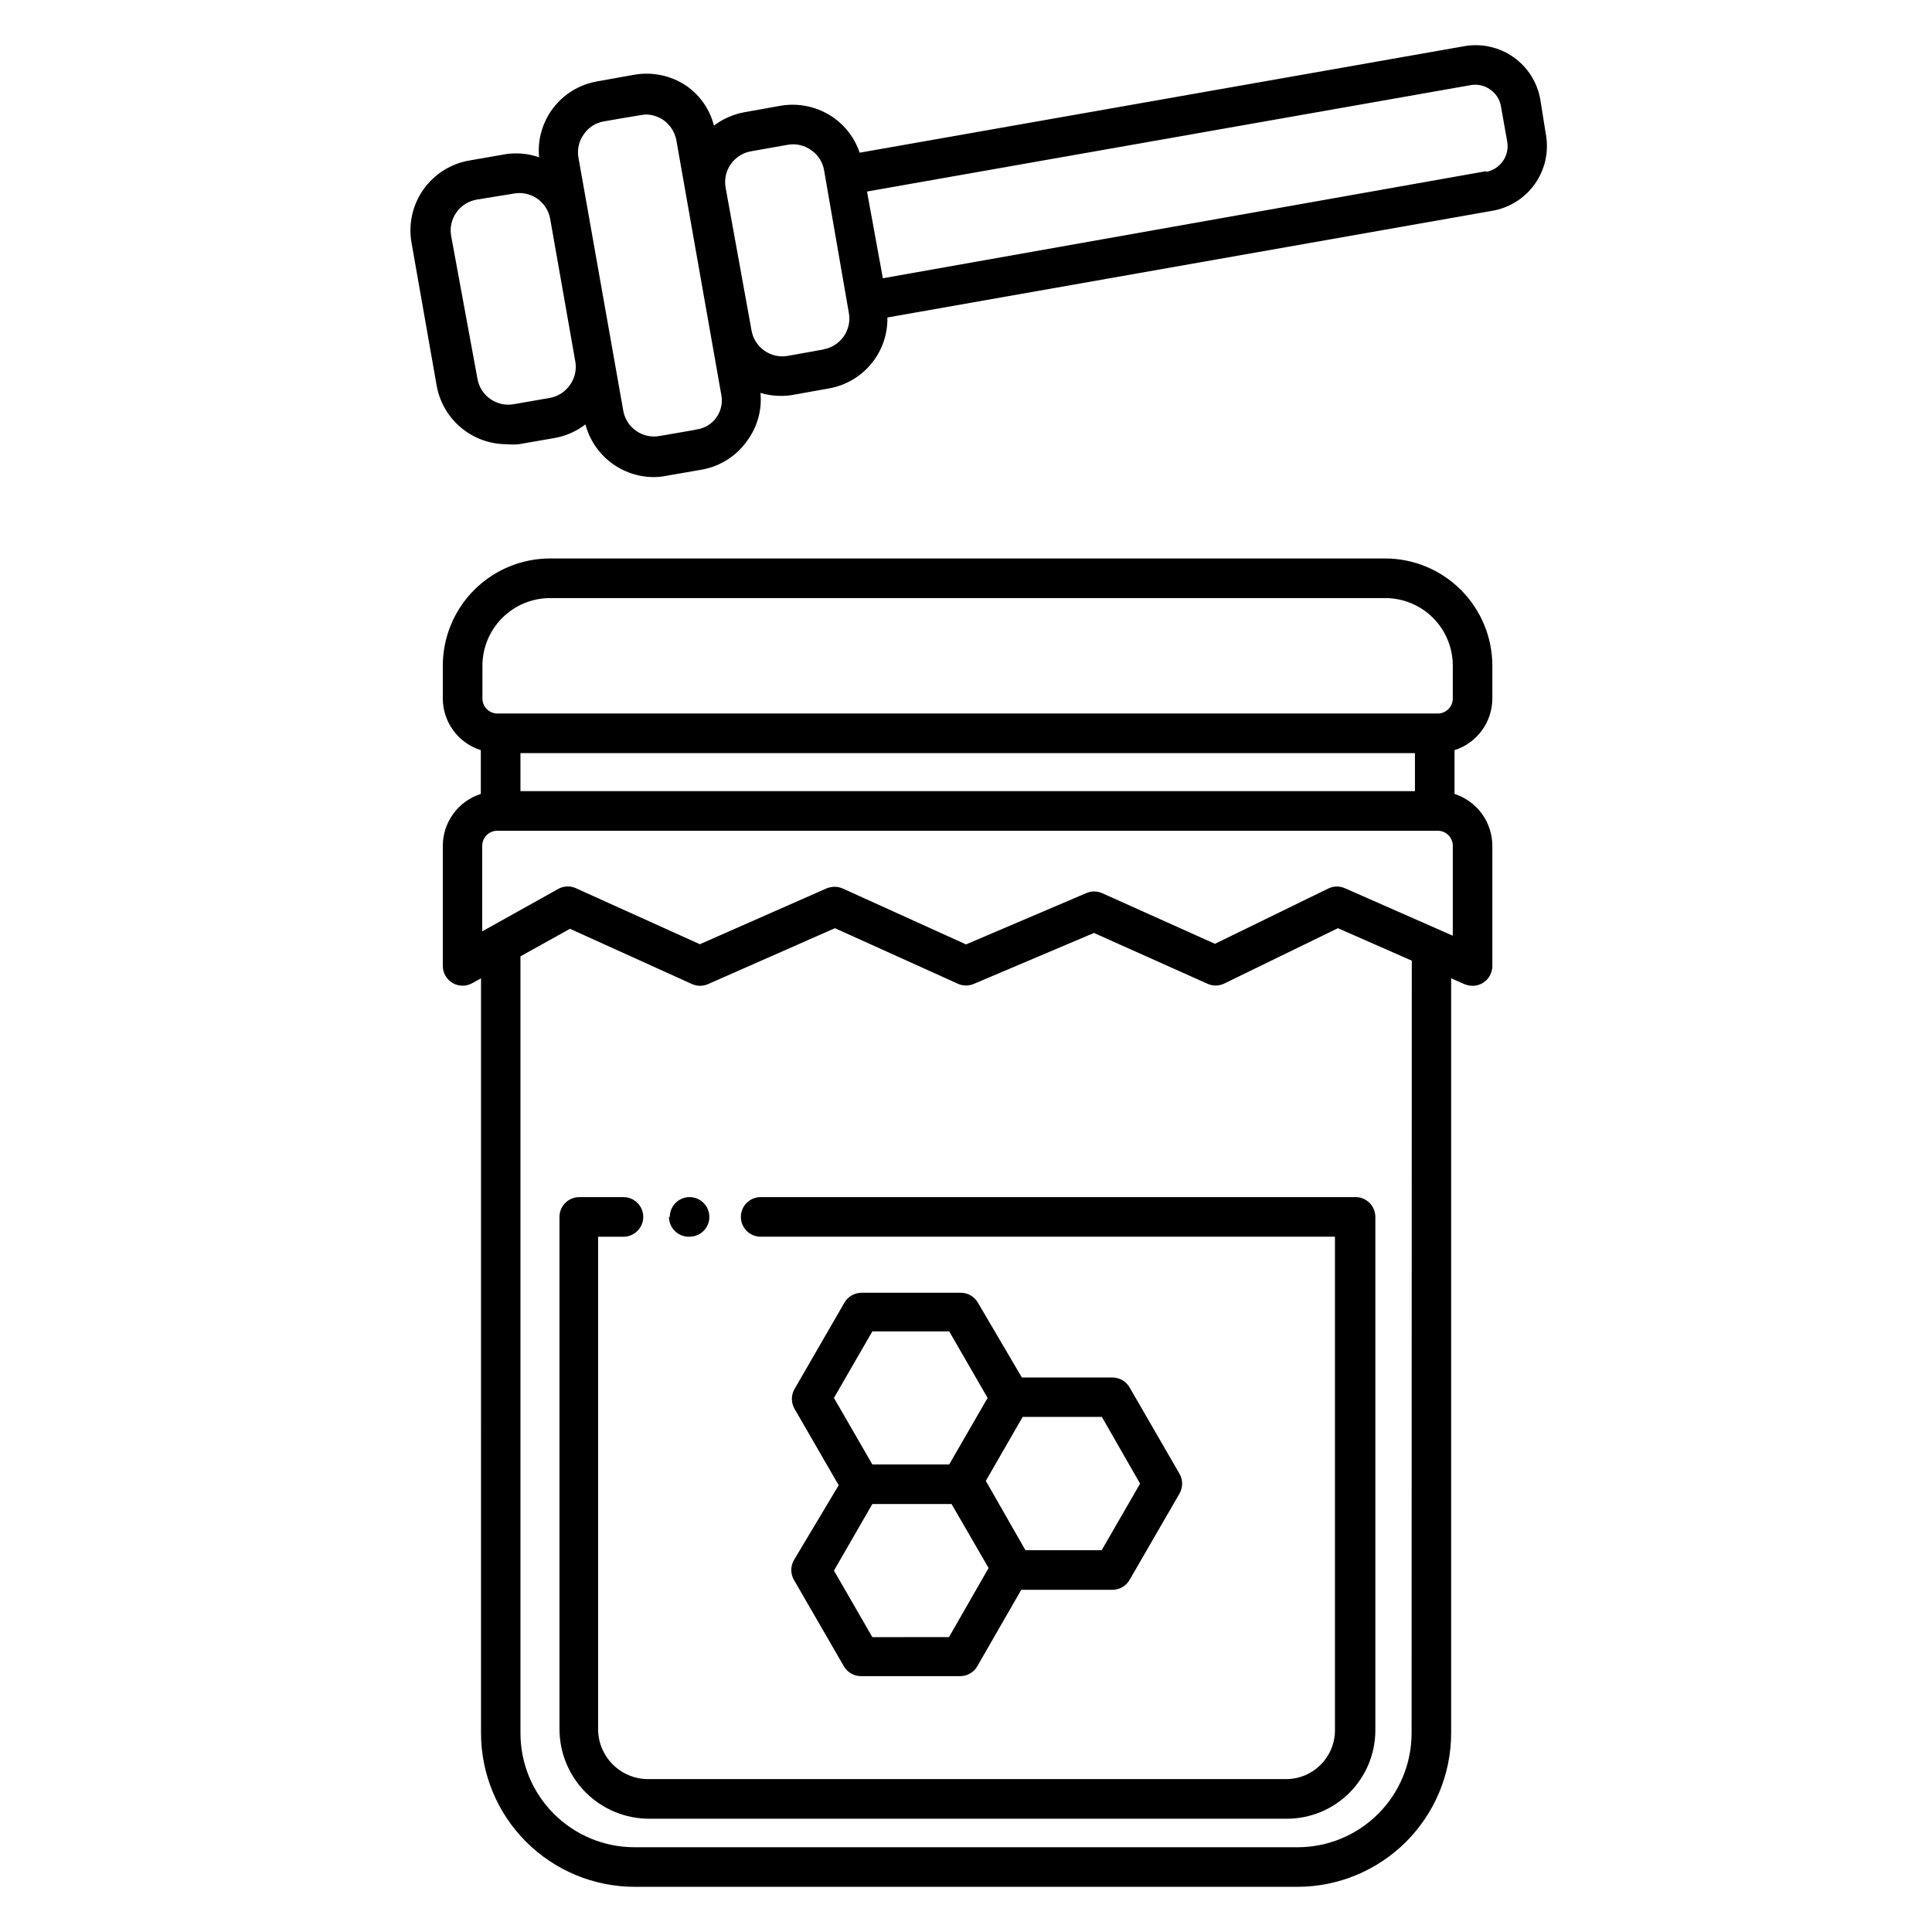 <?xml version="1.0" encoding="UTF-8"?>
<!-- The Best Svg Icon site in the world: iconSvg.co, Visit us! https://iconsvg.co -->
<svg fill="#000000" width="800px" height="800px" version="1.1" viewBox="144 144 512 512" xmlns="http://www.w3.org/2000/svg">
 <path d="m511.1 292h-221.31c-7.535 0-14.762 2.988-20.094 8.312-5.332 5.32-8.336 12.543-8.348 20.078v8.711c0.004 3.059 0.984 6.035 2.793 8.496 1.812 2.465 4.363 4.285 7.281 5.203v11.598c-2.918 0.93-5.465 2.766-7.273 5.234-1.812 2.469-2.793 5.453-2.801 8.516v31.855c0.008 1.863 1.008 3.578 2.621 4.512 1.625 0.938 3.625 0.938 5.25 0l2.258-1.258-0.004 200.05c0.016 10.793 4.312 21.145 11.945 28.781 7.633 7.633 17.984 11.926 28.781 11.941h175.65c10.797-0.016 21.145-4.309 28.781-11.941 7.633-7.637 11.93-17.988 11.941-28.781v-200.05l3.57 1.574c0.668 0.262 1.379 0.406 2.098 0.418 1.391 0 2.727-0.551 3.711-1.535 0.984-0.984 1.539-2.32 1.539-3.711v-31.855c-0.008-3.059-0.98-6.035-2.781-8.504-1.801-2.469-4.336-4.305-7.242-5.246v-11.598c2.906-0.926 5.445-2.75 7.246-5.215 1.801-2.461 2.773-5.434 2.777-8.484v-8.711c-0.016-7.527-3.012-14.738-8.332-20.062-5.32-5.32-12.535-8.316-20.062-8.328zm-239.25 28.391c0.012-4.75 1.91-9.305 5.273-12.656 3.363-3.356 7.922-5.238 12.672-5.238h221.31c4.746 0 9.301 1.883 12.656 5.238 3.356 3.359 5.242 7.91 5.242 12.656v8.711c0 2.203-1.785 3.988-3.988 3.988h-249.18c-2.203 0-3.988-1.785-3.988-3.988zm10.078 33.273-0.004-10.078h237.05v10.078zm236.16 249.65h-0.004c0 8.016-3.184 15.703-8.852 21.371-5.672 5.672-13.359 8.855-21.375 8.855h-175.7c-8.02 0-15.707-3.184-21.375-8.855-5.672-5.668-8.855-13.355-8.855-21.371v-205.88l13.121-7.293 32.328 14.641c1.367 0.617 2.934 0.617 4.301 0l33.586-14.801 32.645 14.746v0.004c1.34 0.582 2.859 0.582 4.199 0l31.805-13.488 30.02 13.434h-0.004c1.414 0.664 3.051 0.664 4.461 0l30.176-14.695 19.574 8.605zm10.914-211.34-28.496-12.543-0.004-0.004c-1.395-0.648-3.008-0.648-4.406 0l-30.125 14.695-29.914-13.434c-1.336-0.586-2.859-0.586-4.195 0l-31.855 13.59-32.645-14.801v0.004c-0.676-0.309-1.41-0.469-2.152-0.473-0.734 0.008-1.465 0.148-2.152 0.418l-33.586 14.801-32.645-14.746h0.004c-1.488-0.75-3.238-0.75-4.727 0l-20.309 11.336v-22.672c0-2.203 1.785-3.988 3.988-3.988h249.23c2.203 0 3.988 1.785 3.988 3.988zm-183.21 69.27h157.44c1.391 0 2.727 0.555 3.711 1.539s1.539 2.316 1.539 3.711v136.03c0 6.223-2.473 12.188-6.871 16.586-4.402 4.402-10.367 6.871-16.59 6.871h-168.98c-6.305 0-12.352-2.504-16.812-6.961-4.457-4.461-6.961-10.508-6.961-16.812v-135.71c0-2.898 2.348-5.25 5.246-5.25h11.703c2.898 0 5.25 2.352 5.25 5.25 0 2.898-2.352 5.246-5.25 5.246h-6.715v130.46c-0.004 3.57 1.434 6.988 3.981 9.484s5.992 3.863 9.559 3.793h168.77c7.16 0 12.965-5.801 12.965-12.961v-130.78h-152.19c-2.898 0-5.25-2.348-5.25-5.246 0-2.898 2.352-5.25 5.25-5.25zm-24.297 5.246v0.004c0-2.125 1.277-4.039 3.238-4.852 1.961-0.812 4.219-0.363 5.719 1.141 1.504 1.5 1.953 3.758 1.141 5.719s-2.727 3.238-4.852 3.238c-1.426 0.059-2.816-0.469-3.844-1.461-1.031-0.988-1.613-2.359-1.613-3.785zm32.906 96.199 13.227 22.883-0.004-0.004c0.941 1.633 2.684 2.633 4.566 2.625h26.242c1.879 0.008 3.621-0.992 4.562-2.625l11.652-20.258h24.191v0.004c1.867-0.012 3.582-1.012 4.516-2.625l13.227-22.883h-0.004c0.938-1.621 0.938-3.625 0-5.246l-13.227-22.883h0.004c-0.934-1.613-2.648-2.613-4.516-2.625h-24.035l-11.648-19.836c-0.941-1.629-2.684-2.633-4.566-2.625h-26.242c-1.879-0.008-3.621 0.996-4.562 2.625l-13.227 22.883c-0.938 1.621-0.938 3.621 0 5.246l11.703 20.258-11.859 19.836c-0.938 1.625-0.938 3.625 0 5.25zm91.734-25.504-10.18 17.633h-20.207l-10.496-18.371 9.762-16.949h20.992zm-70.953-40.359h20.363l10.18 17.633-10.18 17.633h-20.363l-10.18-17.633zm0 45.762h20.992l9.812 16.949-10.496 18.316-20.309 0.004-10.18-17.633zm178.48-363-1.469-9.238c-0.793-4.535-3.359-8.57-7.129-11.219s-8.434-3.688-12.973-2.898l-160.27 28.234c-1.254-3.758-3.68-7.016-6.926-9.289-4.09-2.867-9.145-3.996-14.066-3.148l-9.656 1.73v0.004c-2.894 0.543-5.621 1.746-7.977 3.516-1.078-4.254-3.648-7.981-7.242-10.496-4.117-2.793-9.172-3.852-14.066-2.941l-9.656 1.73v0.004c-4.621 0.797-8.773 3.312-11.625 7.039-2.848 3.727-4.188 8.391-3.75 13.059-2.797-0.965-5.781-1.254-8.711-0.84l-9.656 1.68c-4.957 0.82-9.379 3.594-12.277 7.695-2.898 4.102-4.035 9.191-3.152 14.137l6.664 37.891c0.785 4.344 3.07 8.27 6.457 11.098 3.387 2.832 7.656 4.383 12.07 4.387 1.082 0.102 2.172 0.102 3.254 0l9.656-1.68c2.902-0.543 5.637-1.766 7.977-3.57 1.059 3.984 3.402 7.512 6.664 10.035s7.266 3.902 11.387 3.926c1.094-0.004 2.184-0.109 3.254-0.316l9.656-1.68c4.981-0.914 9.375-3.812 12.176-8.027 2.516-3.574 3.668-7.93 3.254-12.281 1.703 0.512 3.473 0.773 5.25 0.785 1.105 0.02 2.215-0.07 3.305-0.262l9.656-1.73c4.387-0.785 8.348-3.109 11.176-6.551 2.828-3.445 4.336-7.781 4.254-12.238l160.07-28.234h-0.004c4.633-0.73 8.773-3.297 11.492-7.117 2.715-3.82 3.777-8.578 2.941-13.191zm-258.62 66.441c-1.246 1.77-3.125 2.992-5.25 3.41l-9.656 1.68c-4.504 0.793-8.805-2.215-9.602-6.719l-6.981-37.891c-0.383-2.172 0.121-4.406 1.391-6.207 1.27-1.805 3.207-3.023 5.379-3.398l9.656-1.574c2.18-0.445 4.449 0.004 6.293 1.25 1.848 1.242 3.113 3.176 3.519 5.363l6.664 37.84h0.004c0.387 2.188-0.125 4.438-1.418 6.246zm33.586 11.809-9.656 1.68v-0.004c-4.477 0.906-8.84-1.98-9.762-6.453l-9.289-52.48-2.625-14.801c-0.391-2.172 0.121-4.406 1.418-6.191 1.215-1.801 3.109-3.031 5.25-3.41 0 0 10.496-1.836 11.074-1.836l-0.004-0.004c1.703 0.004 3.367 0.516 4.777 1.473 1.766 1.246 2.988 3.125 3.41 5.246l11.914 67.488c0.441 2.129-0.027 4.344-1.293 6.109-1.266 1.766-3.215 2.918-5.371 3.18zm33.746-21.254-9.605 1.73c-4.504 0.793-8.805-2.215-9.602-6.719l-6.875-37.891c-0.797-4.508 2.211-8.805 6.715-9.605l9.762-1.73c2.172-0.387 4.406 0.125 6.195 1.418 1.797 1.215 3.027 3.109 3.41 5.246l6.559 37.785c0.43 2.188-0.043 4.457-1.305 6.293-1.266 1.836-3.215 3.09-5.414 3.469zm175.55-47.23-159.96 28.387-4.199-22.984 159.91-28.184c1.836-0.348 3.731 0.066 5.25 1.156 1.496 1.027 2.519 2.617 2.832 4.406l1.68 9.445c0.633 3.769-1.902 7.336-5.668 7.981z"/>
</svg>